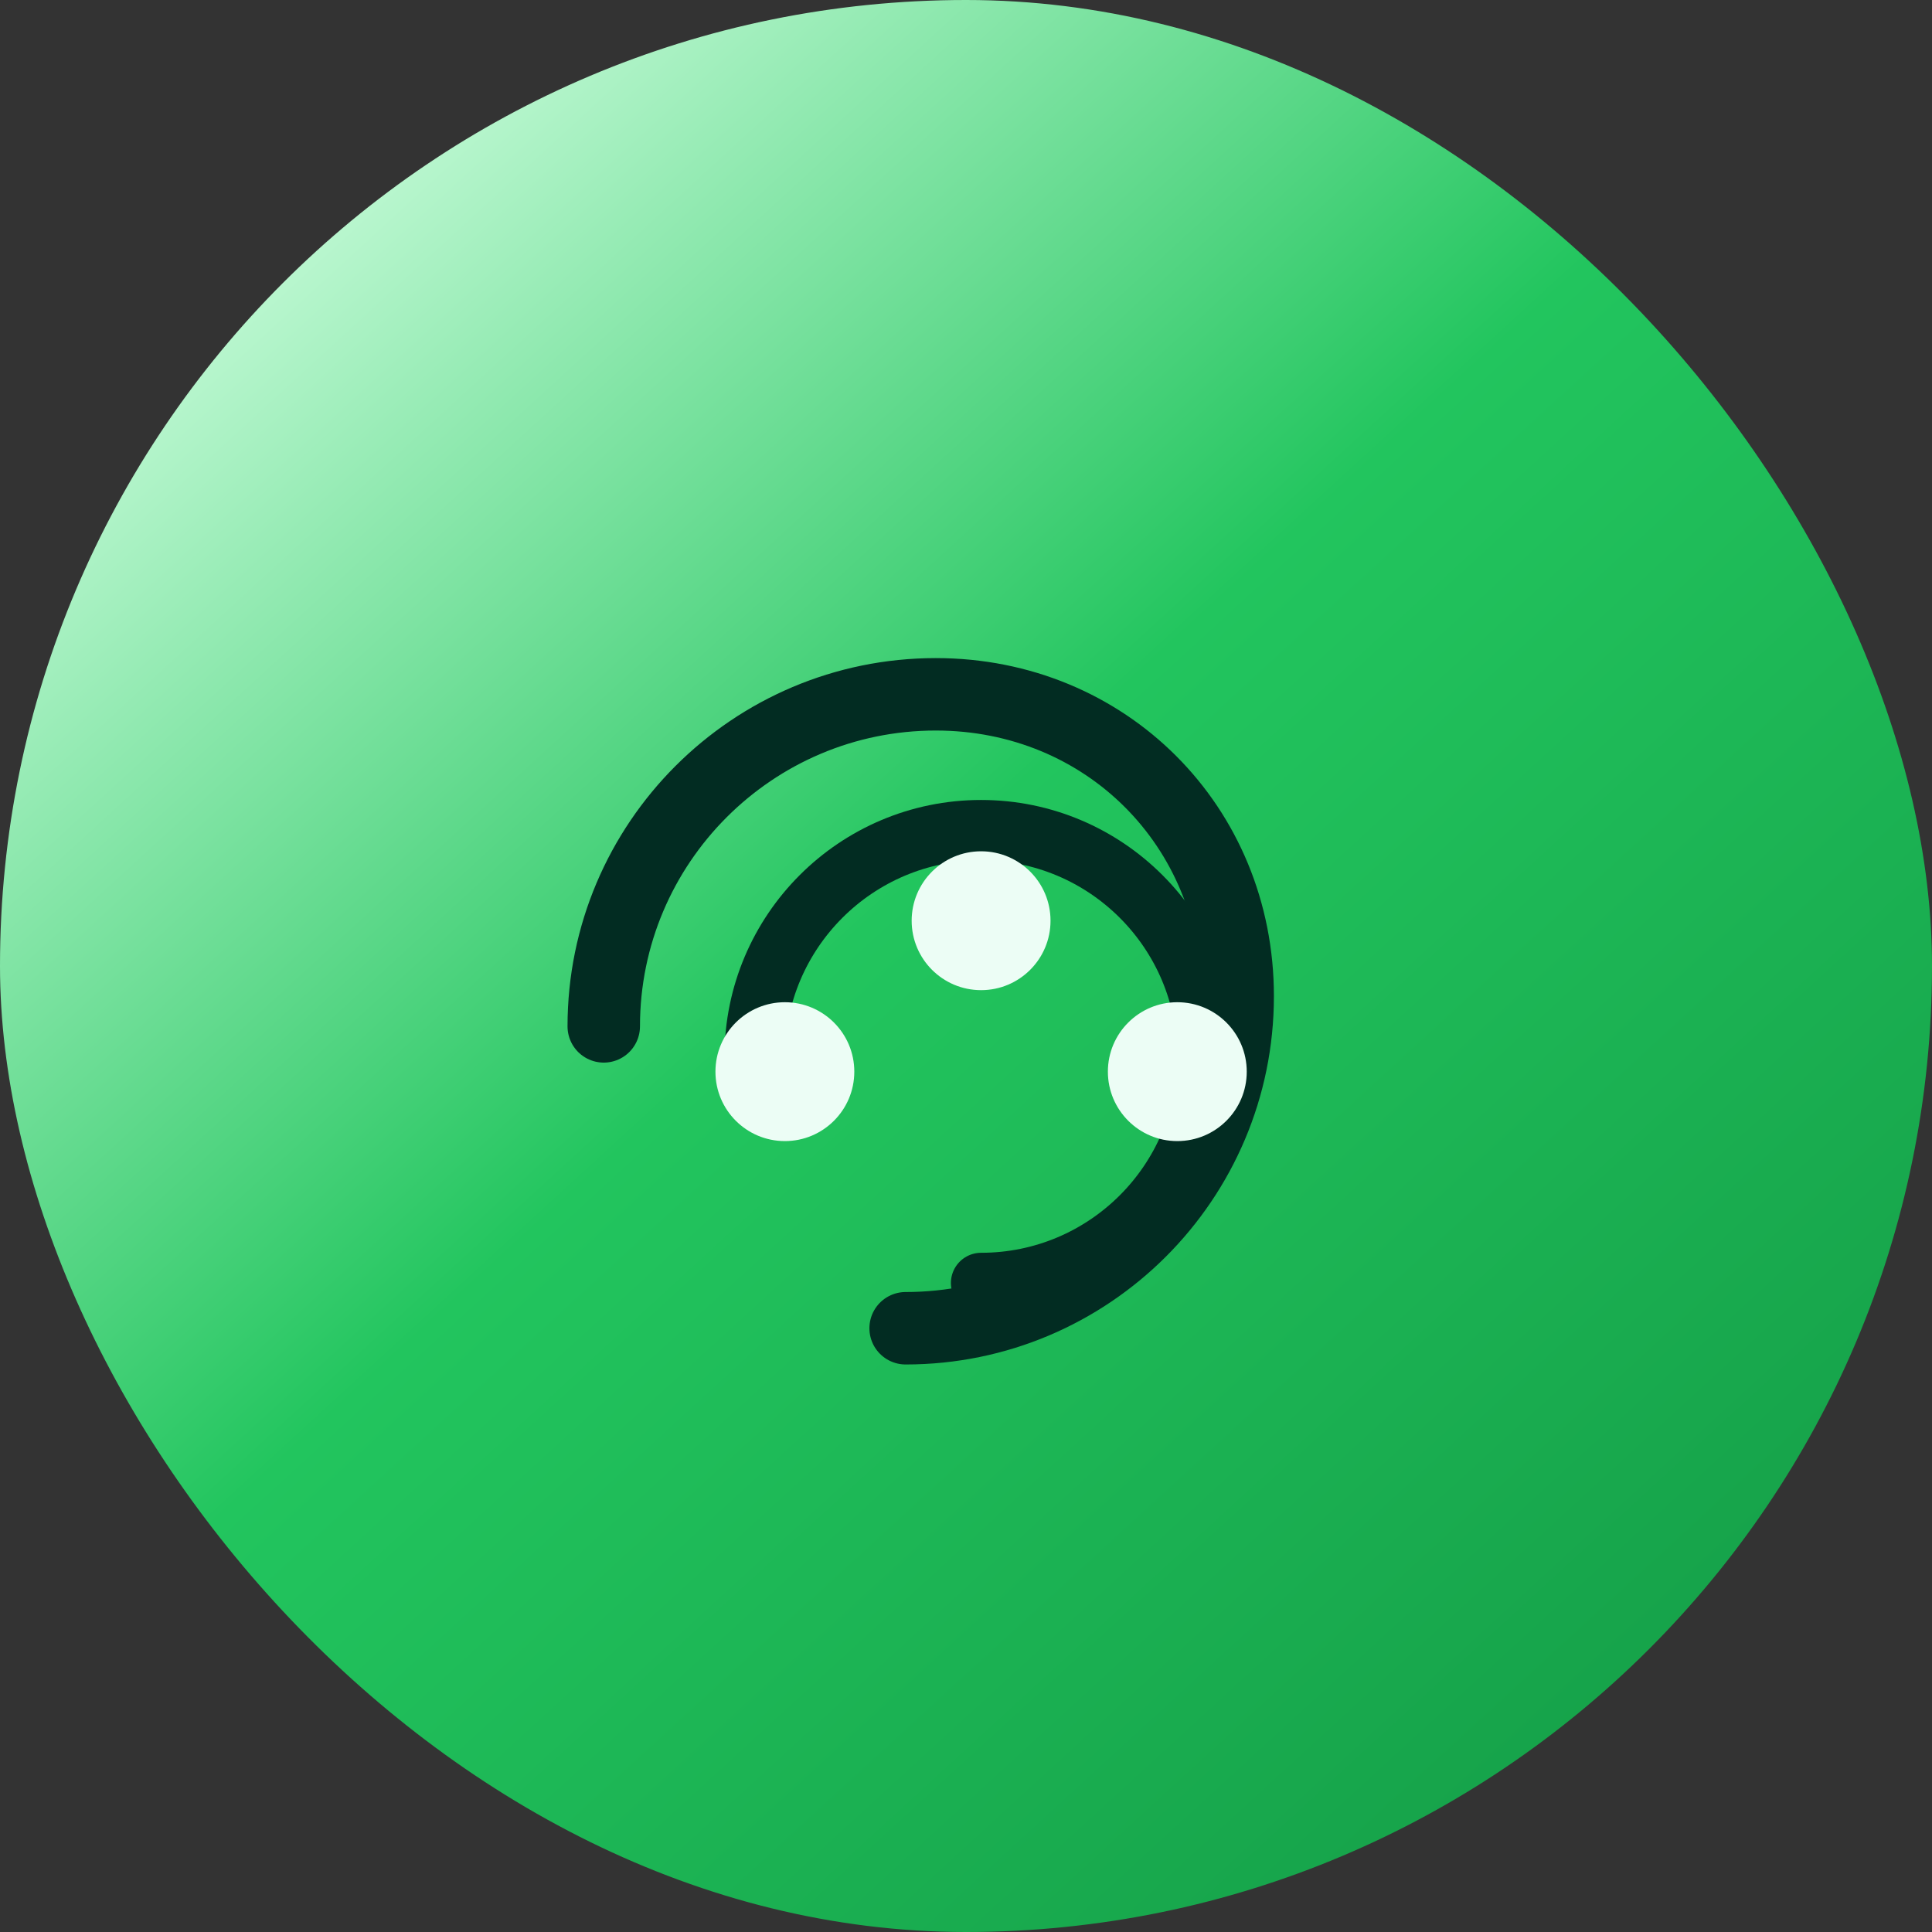 <svg width="64" height="64" viewBox="0 0 64 64" fill="none" xmlns="http://www.w3.org/2000/svg">
  <rect x="0" y="0" width="64" height="64" fill="#333333" stroke="none"/>
  <rect width="64" height="64" rx="32" fill="url(#grad-fav)"/>
  <path d="M20 34C20 27.93 24.93 23 31 23C36.63 23 41 27.37 41 33C41 39.07 36.07 44 30 44" stroke="#022C22" stroke-width="2.4" stroke-linecap="round"/>
  <path d="M25 35C25 30.86 28.36 27.5 32.5 27.5C36.64 27.5 40 30.86 40 35C40 39.14 36.64 42.5 32.5 42.5" stroke="#022C22" stroke-width="2" stroke-linecap="round"/>
  <circle cx="26" cy="35.5" r="2.3" fill="#ECFDF5"/>
  <circle cx="32.5" cy="30.5" r="2.3" fill="#ECFDF5"/>
  <circle cx="39" cy="35.5" r="2.3" fill="#ECFDF5"/>
  <defs>
    <linearGradient id="grad-fav" x1="10" y1="8" x2="54" y2="56" gradientUnits="userSpaceOnUse">
      <stop offset="0" stop-color="#BBF7D0"/>
      <stop offset="0.45" stop-color="#22C55E"/>
      <stop offset="1" stop-color="#16A34A"/>
    </linearGradient>
  </defs>
</svg>
